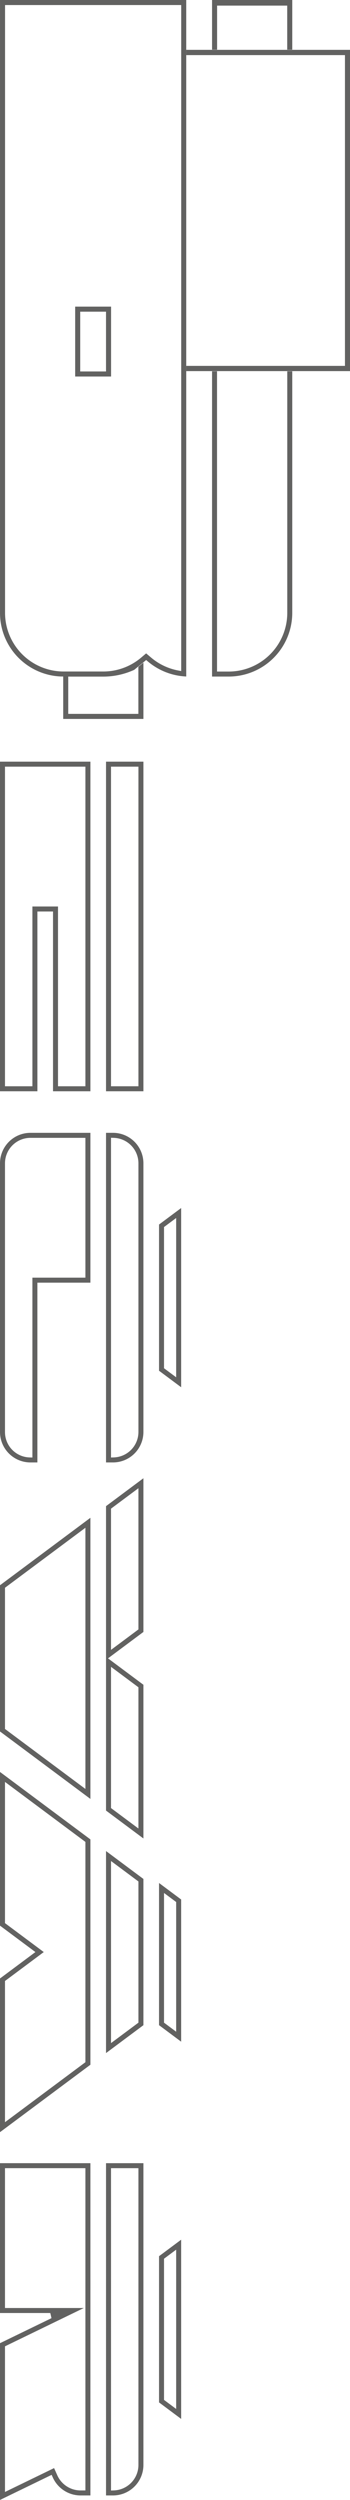 <svg xmlns="http://www.w3.org/2000/svg" width="146.536" height="1044.607" viewBox="0 0 146.536 1044.607"><g transform="translate(862.554 -911.025) rotate(90)"><path d="M1054.436,772.764a33.527,33.527,0,0,0-1.585-10.131l3.315,2.578-1.73,11.093Z" transform="translate(141.585 46.536)" fill="none"/><path d="M988.664,761.7v-2.09h125.463v-4.866a24.534,24.534,0,0,0-24.535-24.537H988.664v-2.092h100.928a26.629,26.629,0,0,1,26.627,26.629V761.7Z" transform="translate(77.507 12.076)" fill="#626261"/><path d="M1386.249,760.655l-6.9-9.262h74.894l-6.9,9.262Zm1.047-2.09h59l3.779-5.08h-66.555Z" transform="translate(467.53 35.315)" fill="#626261"/><path d="M1304.764,760.655l6.9-9.262h59.412l-6.9,9.262Zm4.168-2.09h54.2l3.775-5.08h-54.192Z" transform="translate(393.07 35.315)" fill="#626261"/><path d="M1363.351,774.958V759.3h126.093a12.741,12.741,0,0,1,12.747,12.747v2.911Zm2.09-2.092h134.689l-.04-1.171a10.649,10.649,0,0,0-10.647-10.305h-124Z" transform="translate(451.557 43.208)" fill="#626261"/><path d="M1298.084,774.958l11.662-15.659h61.1l11.662,15.659Zm4.168-2.092h76.085l-8.541-11.476h-59Z" transform="translate(386.401 43.208)" fill="#626261"/><path d="M1170.524,760.655l-6.9-9.262h74.894l-6.9,9.262Zm1.051-2.09h59l3.781-5.08h-66.559Z" transform="translate(252.172 35.315)" fill="#626261"/><path d="M1070.291,774.958V759.3H1208.02v15.659Zm2.09-2.092h133.546V761.389H1072.381Z" transform="translate(158.995 43.208)" fill="#626261"/><path d="M1070.291,808.259V770.405H1208.02v15.659H1132.9V792.6h75.12v15.659Zm2.09-2.09h133.546V794.692h-75.12V783.973h75.12V772.5H1072.381Z" transform="translate(158.995 54.295)" fill="#626261"/><path d="M1367.844,808.259l-11.038-14.823-11.037,14.823h-64.225l28.188-37.854h94.152l28.186,37.854Zm1.051-2.09H1427.9L1402.833,772.5h-92.052l-25.069,33.671h59.006l12.088-16.236Z" transform="translate(369.889 54.295)" fill="#626261"/><path d="M1256.588,808.259l-28.19-37.854h117.476l-28.188,37.854Zm1.047-2.09h59l25.068-33.671H1232.568Z" transform="translate(316.834 54.295)" fill="#626261"/><path d="M1147.9,774.958v-2.911a12.744,12.744,0,0,1,12.747-12.747h112.235a12.741,12.741,0,0,1,12.747,12.747v2.911Zm12.747-13.568A10.657,10.657,0,0,0,1150,771.694l-.038,1.171h133.61l-.04-1.171a10.653,10.653,0,0,0-10.649-10.305Z" transform="translate(236.476 43.208)" fill="#626261"/><path d="M1160.651,808.259a12.745,12.745,0,0,1-12.747-12.745V770.405h62.609v22.2h75.12v2.913a12.761,12.761,0,0,1-12.747,12.745ZM1150,795.514a10.661,10.661,0,0,0,10.655,10.655h112.235a10.6,10.6,0,0,0,10.649-10.305l.038-1.171H1208.42V772.5H1150Z" transform="translate(236.476 54.295)" fill="#626261"/><path d="M911.025,761.7V728.114h20.76v2.115H913.369v29.356h18.416V761.7Z" transform="translate(0 12.076)" fill="#626261"/><path d="M1231.791,774.958,1220.129,759.3h64.225l11.037,14.823L1306.43,759.3h64.225l-11.662,15.659Zm67.145-2.092h59.008l8.543-11.476h-59.006Zm-66.1,0h59.008l-8.545-11.476H1224.3Z" transform="translate(308.579 43.208)" fill="#626261"/><path d="M1054.867,792.885l.027-2.113h16.1V761.413h-19.673l-1.737-2.114h23.525v33.585Z" transform="translate(138.322 43.209)" fill="#626261"/><path d="M1438.571,808.259l-10.459-21.554-2.152.494v21.06h-62.609V770.405h138.84v4.126a12.762,12.762,0,0,1-7.536,11.632l-1.069.478,10.489,21.618Zm1.309-2.09h60.856l-9.974-20.555,3.036-1.359a10.668,10.668,0,0,0,6.3-9.724V772.5H1365.441v33.671h58.428v-33.01Z" transform="translate(451.557 54.295)" fill="#626261"/><path d="M975.142,781.111V766.076h29.205v15.035Zm2.112-2.116h24.979v-10.8H977.254Z" transform="translate(64.008 49.973)" fill="#626261"/><path d="M911.025,828.3V750.328H1193.7a26.66,26.66,0,0,1-6.271,16.06l-.611.721,4.1,5a31.2,31.2,0,0,1,2.828,12.937v13.547l-.056,4.362a26.569,26.569,0,0,1-26.6,25.344Zm2.114-2.114H1167.1a24.54,24.54,0,0,0,24.513-24.511v-16.63a24.536,24.536,0,0,0-5.8-15.828l-1.774-2.1,1.774-2.1a24.6,24.6,0,0,0,5.361-11.234l.258-1.347h-278.3Z" transform="translate(0 34.252)" fill="#626261"/><path d="M1053.5,784.58V718.133H923.646V784.58h-2.2V716.018h134.241V784.58Z" transform="translate(10.408 0)" fill="#626261"/></g></svg>